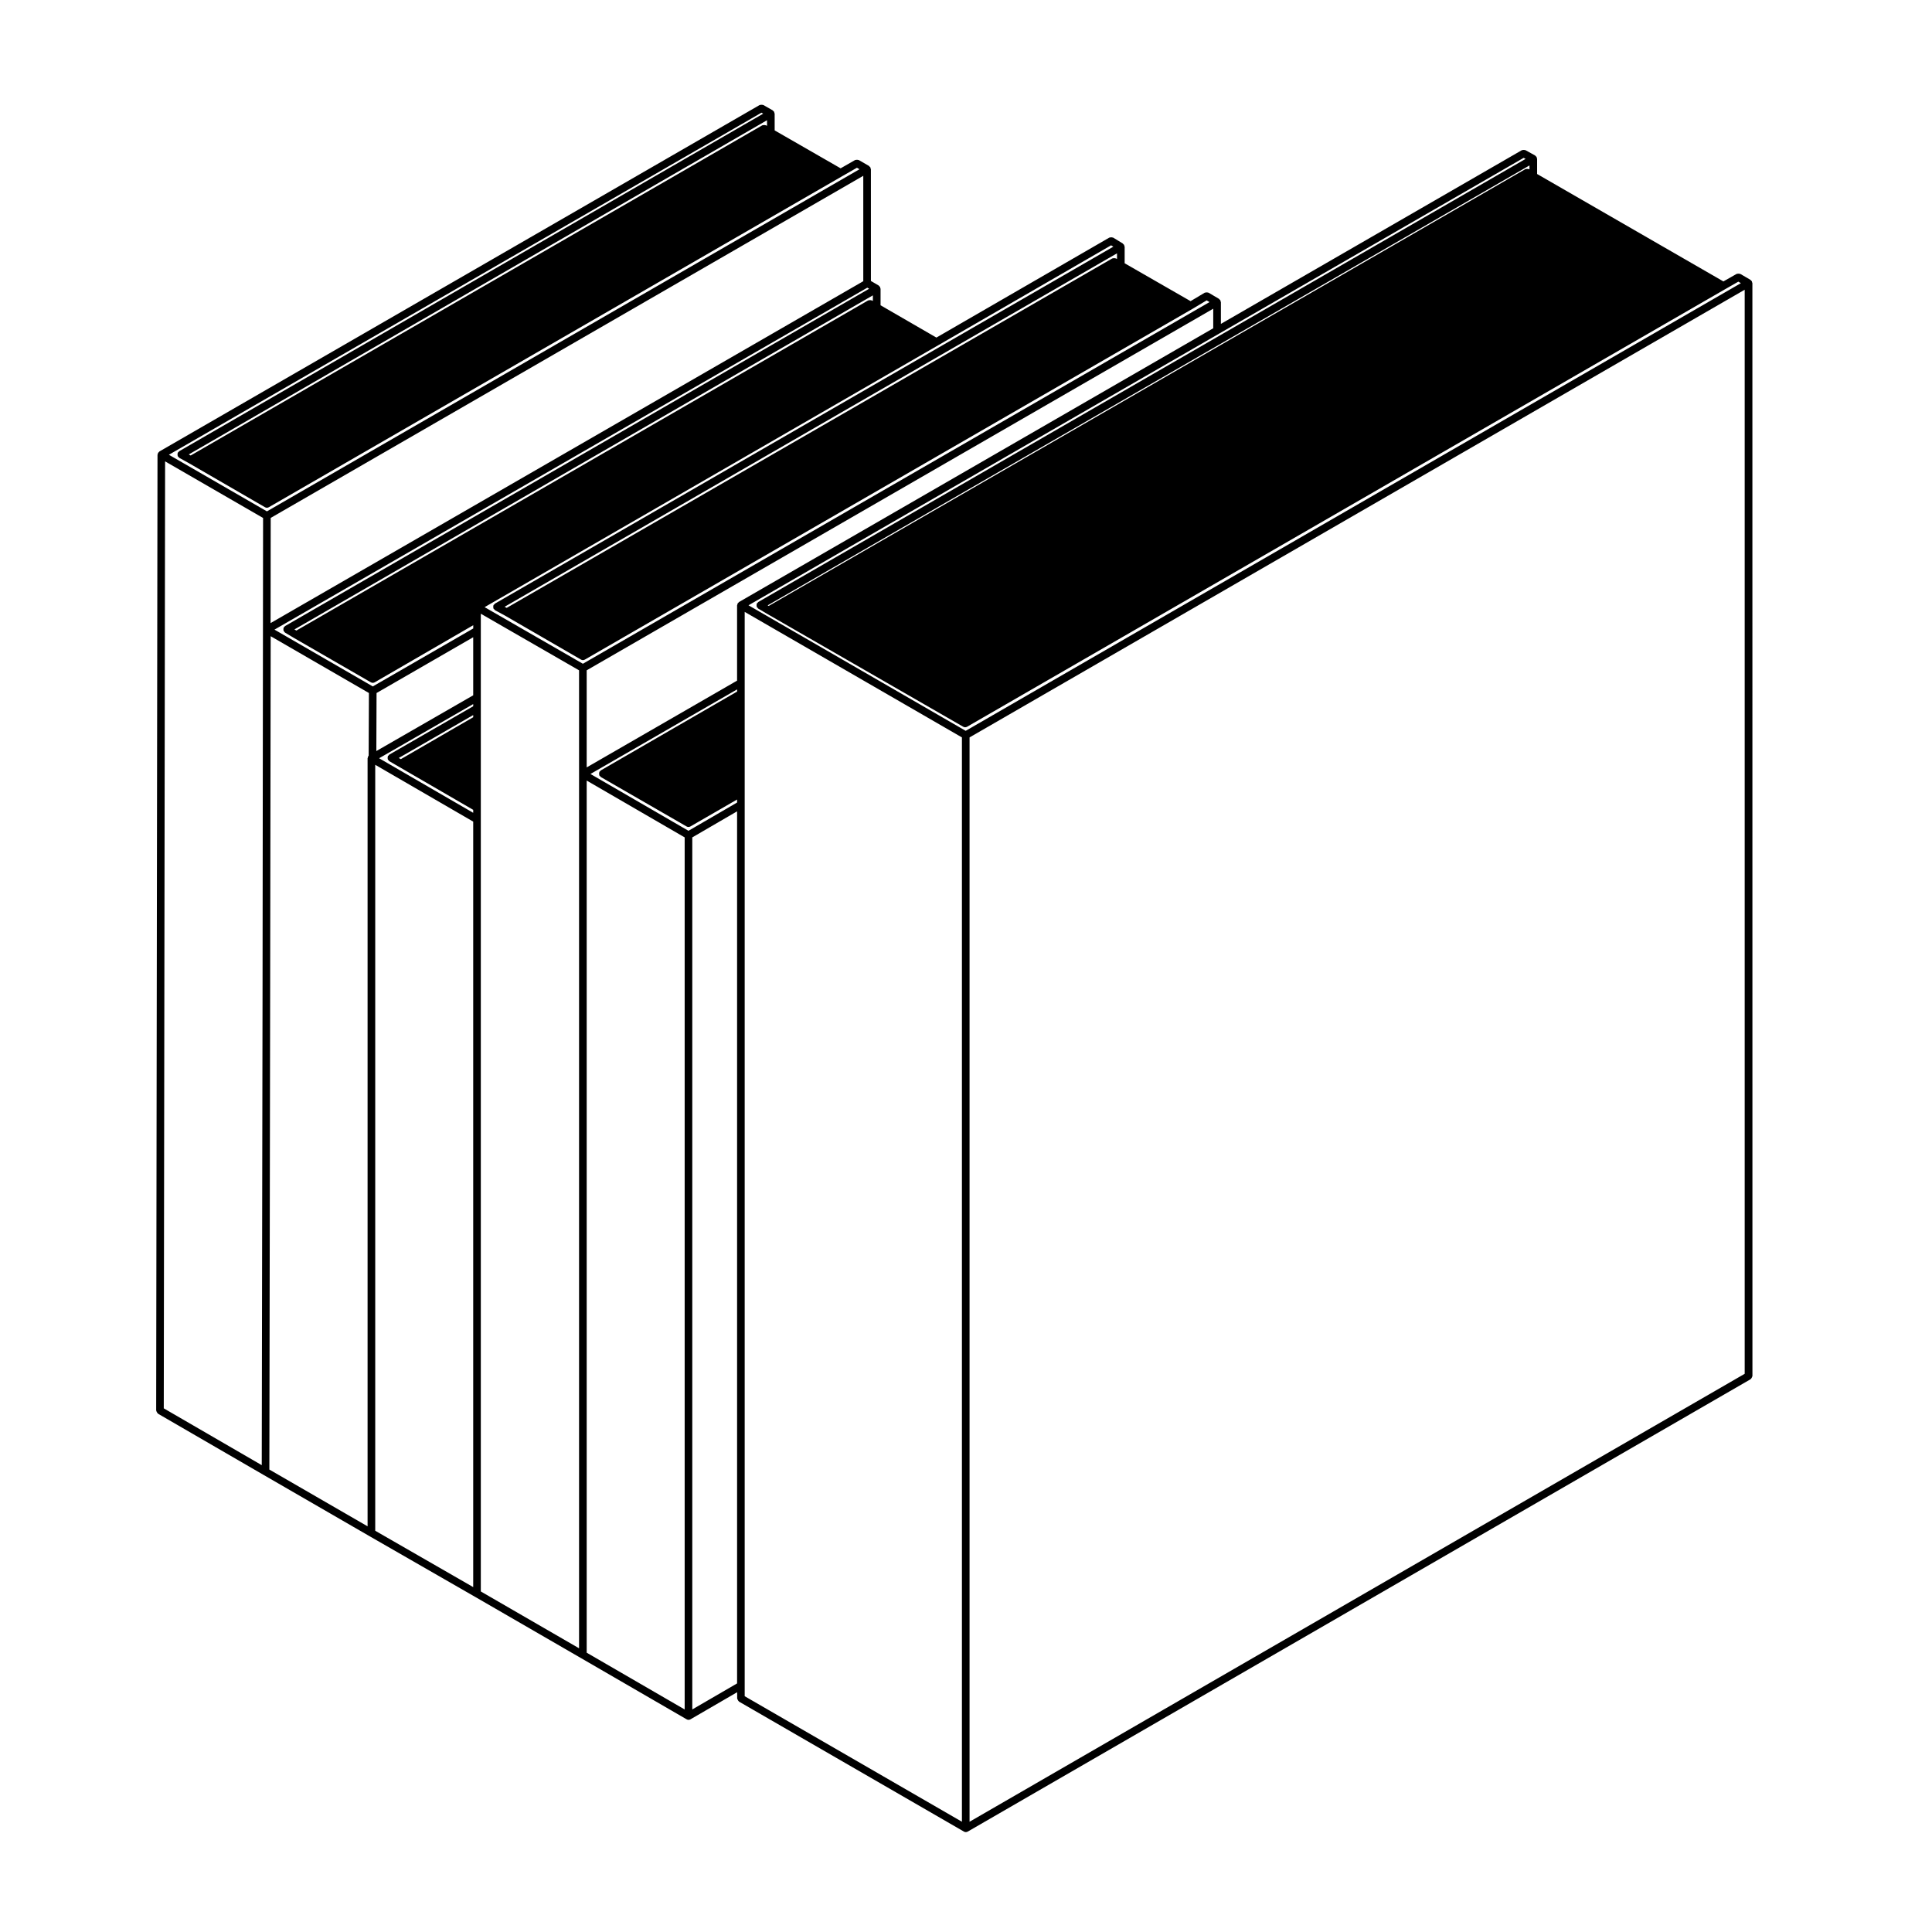 <?xml version="1.0" encoding="UTF-8"?>
<!-- Uploaded to: SVG Repo, www.svgrepo.com, Generator: SVG Repo Mixer Tools -->
<svg fill="#000000" width="800px" height="800px" version="1.1" viewBox="144 144 512 512" xmlns="http://www.w3.org/2000/svg">
 <path d="m185.74 264.51-0.352 253.28c0 0.051 0.051 0.082 0.051 0.125 0.02 0.125 0.082 0.223 0.137 0.332 0.07 0.117 0.125 0.223 0.238 0.309 0.039 0.031 0.039 0.082 0.082 0.105l27.988 16.227 28.051 16.219s0 0.004 0.004 0.004l27.988 16.086c0.004 0 0.004 0 0.012 0.004l28.043 16.219 27.988 16.219c0.156 0.098 0.328 0.137 0.508 0.137 0.168 0 0.344-0.047 0.504-0.137l12.375-7.188v1.641c0 0.051 0.047 0.082 0.055 0.125 0.016 0.125 0.074 0.223 0.137 0.336 0.07 0.117 0.121 0.215 0.23 0.301 0.035 0.023 0.039 0.082 0.086 0.105l59.582 34.43c0.156 0.098 0.332 0.137 0.504 0.137 0.176 0 0.344-0.047 0.508-0.137l207.45-119.87c0.039-0.023 0.047-0.082 0.082-0.105 0.105-0.086 0.168-0.18 0.23-0.301 0.066-0.121 0.121-0.211 0.141-0.336 0.004-0.051 0.051-0.082 0.051-0.125l-0.012-289.62c0-0.051-0.047-0.082-0.051-0.125-0.012-0.09-0.031-0.156-0.07-0.238-0.016-0.051 0.012-0.098-0.016-0.137-0.023-0.039-0.082-0.047-0.105-0.086-0.055-0.074-0.105-0.121-0.176-0.176-0.035-0.031-0.039-0.086-0.086-0.105l-2.684-1.566c-0.047-0.023-0.098 0-0.137-0.02-0.117-0.051-0.23-0.051-0.363-0.051-0.137 0-0.246-0.004-0.371 0.051-0.047 0.016-0.098-0.012-0.137 0.016l-3.488 1.984-49.367-28.465v-4.027c0-0.055-0.047-0.086-0.055-0.133-0.016-0.098-0.023-0.16-0.066-0.242-0.016-0.047 0.012-0.09-0.016-0.125-0.023-0.047-0.082-0.047-0.105-0.086-0.055-0.074-0.109-0.125-0.188-0.18-0.039-0.031-0.047-0.09-0.09-0.109l-2.555-1.414c-0.039-0.023-0.086 0-0.121-0.016-0.121-0.051-0.238-0.047-0.367-0.047-0.137 0-0.246-0.004-0.371 0.055-0.039 0.016-0.09-0.012-0.125 0.016l-79.742 46.027v-5.769c0-0.051-0.051-0.082-0.055-0.121-0.012-0.09-0.031-0.156-0.066-0.242-0.02-0.047 0.004-0.098-0.02-0.137s-0.082-0.047-0.105-0.086c-0.055-0.074-0.105-0.121-0.176-0.176-0.035-0.031-0.039-0.082-0.082-0.105l-2.762-1.633c-0.051-0.031-0.105-0.004-0.156-0.023-0.117-0.047-0.223-0.051-0.344-0.051-0.141 0-0.25 0-0.383 0.055-0.047 0.02-0.105-0.004-0.141 0.02l-3.742 2.242-17.473-10.039v-4.375c0-0.047-0.047-0.074-0.051-0.117-0.012-0.09-0.035-0.152-0.07-0.238-0.02-0.051 0.012-0.105-0.02-0.145-0.023-0.047-0.082-0.047-0.105-0.086-0.051-0.07-0.102-0.121-0.168-0.176-0.035-0.023-0.035-0.074-0.074-0.102l-2.555-1.559c-0.039-0.023-0.098-0.004-0.141-0.02-0.121-0.059-0.238-0.059-0.371-0.059-0.133 0-0.242 0-0.359 0.051-0.051 0.02-0.105-0.004-0.145 0.02l-45.836 26.496-14.793-8.559v-4.379c0-0.051-0.047-0.082-0.051-0.121-0.016-0.098-0.035-0.16-0.07-0.246-0.02-0.047 0.012-0.09-0.02-0.133-0.02-0.047-0.082-0.047-0.105-0.086-0.055-0.074-0.105-0.121-0.18-0.176-0.035-0.031-0.039-0.086-0.082-0.105l-2.047-1.195-0.004-29.613c0-0.051-0.051-0.082-0.051-0.125-0.016-0.09-0.031-0.156-0.07-0.242-0.02-0.047 0.012-0.098-0.02-0.133-0.02-0.047-0.082-0.047-0.105-0.086-0.055-0.074-0.105-0.121-0.176-0.18-0.039-0.023-0.039-0.082-0.082-0.105l-2.695-1.559c-0.047-0.023-0.098 0-0.137-0.02-0.117-0.051-0.227-0.051-0.359-0.051-0.137 0-0.25-0.004-0.379 0.051-0.039 0.016-0.09-0.012-0.125 0.016l-3.824 2.191-17.48-10.047-0.004-4.445c0-0.051-0.051-0.082-0.055-0.125-0.012-0.098-0.031-0.16-0.066-0.246-0.02-0.039 0.012-0.09-0.02-0.125-0.02-0.047-0.082-0.047-0.105-0.086-0.055-0.074-0.105-0.121-0.176-0.18-0.039-0.031-0.039-0.086-0.09-0.105l-2.481-1.414c-0.039-0.023-0.086 0-0.125-0.016-0.125-0.055-0.242-0.051-0.383-0.051-0.125 0.004-0.238 0-0.352 0.051-0.047 0.02-0.098-0.004-0.137 0.02l-159.06 91.809c-0.039 0.023-0.039 0.082-0.082 0.105-0.074 0.059-0.121 0.105-0.176 0.18-0.031 0.039-0.09 0.039-0.105 0.086-0.031 0.039 0 0.09-0.02 0.133-0.039 0.086-0.055 0.152-0.07 0.242-0.004 0.047-0.047 0.078-0.047 0.121zm161.53-87.148-0.246-0.145c-0.039-0.023-0.098 0-0.137-0.02-0.125-0.055-0.246-0.055-0.383-0.055-0.125 0-0.23 0.004-0.344 0.051-0.051 0.02-0.105-0.012-0.156 0.02l-151.47 87.496-0.504-0.281 153.24-88.566zm25.508 41.16-157.07 90.602 0.031-27.871 157.04-90.664zm67.234-5.883-0.277-0.152c-0.039-0.023-0.09 0-0.125-0.016-0.117-0.051-0.23-0.047-0.363-0.047-0.137 0-0.25-0.004-0.371 0.055-0.047 0.016-0.09-0.012-0.125 0.016l-160.48 92.602-0.539-0.297 162.29-93.668-0.004 1.508zm109.32-23.738-0.098-0.059c-0.047-0.023-0.098-0.004-0.141-0.02-0.125-0.059-0.242-0.059-0.383-0.059-0.125 0-0.238 0-0.352 0.051-0.051 0.02-0.102-0.012-0.145 0.02l-200.5 115.75-0.277-0.16 201.89-116.58v1.062zm-148.39 150.52 205.42-118.64v287.29l-205.42 118.71zm-58.582-35.012 124.67-71.965 80.762-46.613 0.504 0.281-203.36 117.43c-0.082 0.047-0.09 0.137-0.152 0.203-0.059 0.062-0.16 0.066-0.211 0.152-0.02 0.047 0 0.098-0.02 0.137-0.051 0.121-0.051 0.238-0.051 0.367 0 0.133 0 0.246 0.051 0.367 0.02 0.047-0.008 0.098 0.02 0.145 0.031 0.059 0.105 0.039 0.152 0.09 0.074 0.098 0.102 0.211 0.207 0.277l2.266 1.34h0.004c0.004 0.004 0 0.004 0.004 0.004l52.074 29.977c0.156 0.09 0.324 0.133 0.504 0.133 0.168 0 0.344-0.047 0.504-0.137l200.91-115.97c0-0.004 0.004-0.004 0.012-0.004l3.465-1.984 0.684 0.398-205.44 118.64zm-1.008 1.746 57.57 33.266v287.36l-57.57-33.266zm-13.887 59.762 11.871-6.906v231.11l-11.871 6.898zm-26.984-16.805 38.855-22.414v0.578l-36.129 20.895c-0.082 0.051-0.098 0.141-0.156 0.211-0.066 0.059-0.16 0.074-0.207 0.156-0.031 0.047 0 0.09-0.02 0.133-0.051 0.121-0.051 0.238-0.051 0.367 0 0.137 0 0.246 0.051 0.367 0.02 0.047-0.012 0.098 0.02 0.137 0.031 0.059 0.109 0.047 0.156 0.098 0.074 0.09 0.102 0.207 0.207 0.273l1.844 1.062 20.898 12.047c0.16 0.098 0.328 0.137 0.508 0.137 0.168 0 0.344-0.047 0.504-0.137l12.375-7.141v0.797l-12.883 7.492zm-1 1.746 25.965 15.059v231.11l-25.965-15.047zm0-29.219 166.04-95.828v5.184l-125.68 72.547c-0.047 0.023-0.051 0.082-0.086 0.105-0.074 0.059-0.121 0.105-0.18 0.18-0.031 0.039-0.082 0.039-0.105 0.086-0.02 0.039 0 0.09-0.016 0.133-0.035 0.086-0.055 0.152-0.066 0.242-0.012 0.051-0.055 0.082-0.055 0.125v19.965l-39.855 22.992zm-27.051-16.738 120.21-69.406 45.816-26.484 0.594 0.359-163.89 94.594c-0.09 0.051-0.105 0.152-0.168 0.223-0.07 0.07-0.168 0.086-0.211 0.172-0.02 0.039 0.004 0.082-0.016 0.117-0.051 0.121-0.039 0.238-0.039 0.371 0.004 0.133 0 0.246 0.051 0.367 0.02 0.039-0.004 0.082 0.02 0.117 0.031 0.059 0.105 0.039 0.152 0.09 0.086 0.105 0.117 0.23 0.242 0.297l2.621 1.414 20.168 11.672c0.156 0.098 0.328 0.137 0.508 0.137 0.168 0 0.344-0.047 0.504-0.137l161.04-92.957c0-0.004 0.012-0.004 0.012-0.004l3.738-2.242 0.762 0.453-166.07 95.848zm-1.008 1.742 26.035 15v259.17l-26.035-15.059zm-48.883 4.461-0.508-0.301 153.29-88.531v1.492l-0.273-0.152c-0.039-0.023-0.086 0-0.125-0.016-0.121-0.055-0.242-0.047-0.371-0.047-0.133 0.004-0.242 0-0.359 0.051-0.047 0.02-0.098-0.004-0.137 0.02zm46.867 47.512v0.789l-24.938-14.461 24.938-14.355v0.574l-22.238 12.816c-0.082 0.047-0.098 0.141-0.156 0.207-0.059 0.066-0.156 0.082-0.207 0.156-0.023 0.047 0 0.09-0.02 0.133-0.051 0.125-0.051 0.238-0.051 0.371 0 0.133 0 0.246 0.051 0.367 0.02 0.047-0.012 0.09 0.02 0.133 0.031 0.059 0.105 0.039 0.145 0.09 0.082 0.098 0.105 0.215 0.215 0.281l2.551 1.484h0.004zm-19.18-13.434-0.543-0.312 19.723-11.371v0.578zm-6.492-2.144 0.059-15.383 25.613-14.781v15.387zm-0.293 3.641 25.965 15.059v202.86l-25.965-14.934zm-26.699-35.824 157.1-90.613 0.488 0.281-154.79 89.391c-0.082 0.051-0.098 0.141-0.156 0.207-0.059 0.059-0.152 0.07-0.195 0.145-0.031 0.047-0.004 0.098-0.023 0.137-0.055 0.121-0.055 0.238-0.055 0.371s0 0.246 0.051 0.367c0.02 0.047-0.012 0.098 0.02 0.137 0.031 0.055 0.105 0.039 0.145 0.086 0.07 0.098 0.102 0.215 0.207 0.281l2.481 1.484s0.012 0 0.012 0.004l20.258 11.688c0.16 0.098 0.332 0.137 0.508 0.137s0.348-0.047 0.508-0.137l26.117-15.133v0.863l-26.621 15.359zm-1.359 222.59 0.211-126.1 0.141-94.746 26.035 15.055-0.07 16.582c-0.023 0.031-0.02 0.074-0.039 0.105-0.031 0.035-0.086 0.039-0.105 0.082-0.02 0.031 0 0.07-0.016 0.102-0.035 0.086-0.047 0.156-0.055 0.246-0.012 0.059-0.07 0.102-0.07 0.16v203.56zm-26.625-268.93 157.04-90.652 0.457 0.262-154.77 89.453c-0.09 0.051-0.102 0.145-0.168 0.215-0.066 0.066-0.16 0.086-0.207 0.168-0.023 0.039 0 0.086-0.02 0.121-0.051 0.125-0.039 0.238-0.039 0.371 0 0.133-0.004 0.246 0.051 0.363 0.016 0.047-0.012 0.09 0.016 0.125 0.035 0.059 0.109 0.039 0.152 0.09 0.082 0.102 0.117 0.227 0.23 0.293l2.555 1.414 20.172 11.68c0.156 0.098 0.332 0.137 0.508 0.137s0.344-0.047 0.508-0.137l152.02-87.766c0.004-0.004 0.004-0.004 0.012-0.004l3.824-2.195 0.68 0.395-157.04 90.668zm-1.355 252.71 0.352-250.96 25.965 15-0.141 126.09-0.211 124.93z"/>
</svg>